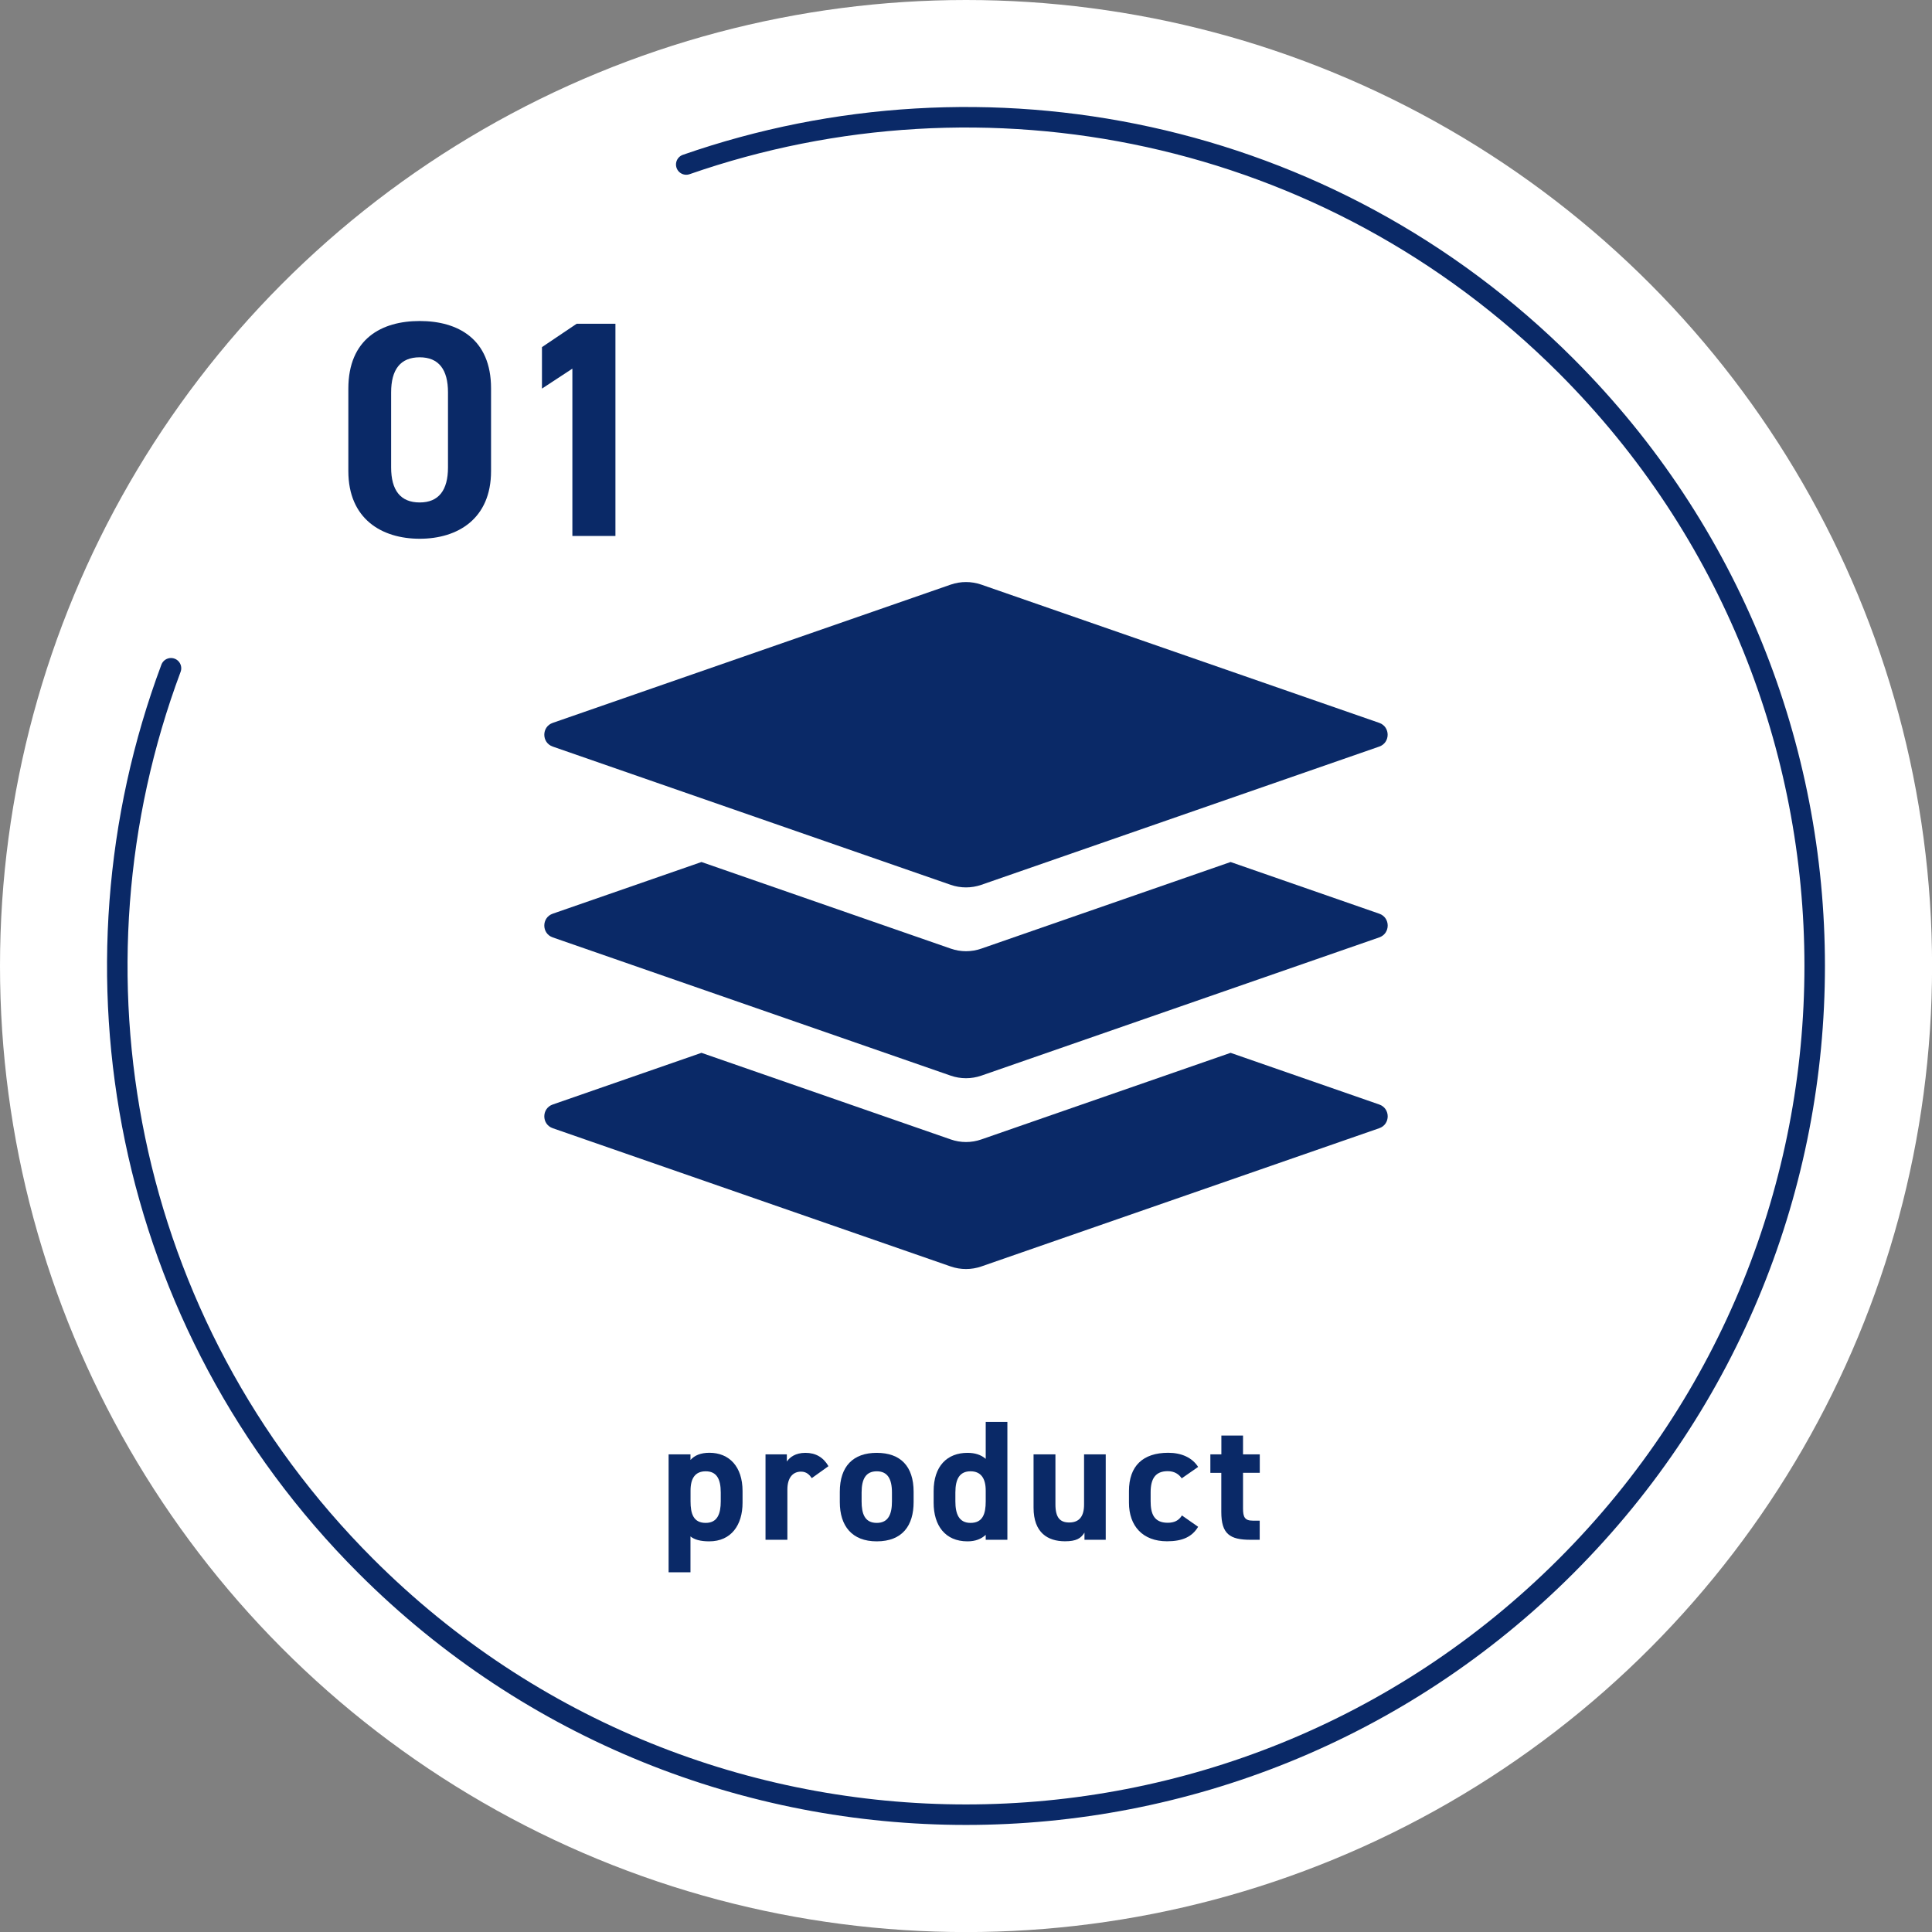 <?xml version="1.0" encoding="utf-8"?>
<!-- Generator: Adobe Illustrator 26.0.3, SVG Export Plug-In . SVG Version: 6.00 Build 0)  -->
<svg version="1.1" id="レイヤー_1" xmlns="http://www.w3.org/2000/svg" xmlns:xlink="http://www.w3.org/1999/xlink" x="0px"
	 y="0px" viewBox="0 0 282.69 282.69" style="enable-background:new 0 0 282.69 282.69;" xml:space="preserve">
<rect x="0" y="0" width="282.69" height="282.69" fill="#808080" stroke="none"/>
<style type="text/css">
	.st0{fill:#FFFFFF;}
	.st1{fill:none;stroke:#0A2967;stroke-width:3;stroke-linecap:round;stroke-linejoin:round;stroke-miterlimit:10;}
	.st2{fill:#0A2967;}
</style>
<g>
	<circle class="st0" cx="141.35" cy="141.35" r="141.35"/>
	<g>
		<path class="st1" d="M100.41,24.07c43.58-15.18,93.93-5.36,128.74,29.46c48.5,48.5,48.5,127.12,0,175.62s-127.12,48.5-175.62,0
			c-35.52-35.52-45.02-87.2-28.51-131.37"/>
		<g>
			<path class="st2" d="M71.85,68.93c0,6.97-4.86,9.9-10.44,9.9s-10.44-2.92-10.44-9.9V56.87c0-7.29,4.86-9.9,10.44-9.9
				s10.44,2.61,10.44,9.85V68.93z M61.41,52.28c-2.83,0-4.18,1.8-4.18,5.13v10.98c0,3.33,1.35,5.13,4.18,5.13
				c2.79,0,4.14-1.8,4.14-5.13V57.41C65.55,54.08,64.2,52.28,61.41,52.28z"/>
			<path class="st2" d="M90.05,78.42h-6.3V53.94l-4.45,2.92v-6.07l5.08-3.42h5.67V78.42z"/>
		</g>
	</g>
	<g>
		<g>
			<path class="st2" d="M139.11,166.72l-36.47-12.67l-21.76,7.56c-1.65,0.57-1.65,2.9,0,3.47l58.23,20.23c1.45,0.5,3.02,0.5,4.47,0
				l58.23-20.23c1.65-0.57,1.65-2.9,0-3.47l-21.75-7.56l-36.47,12.67C142.13,167.23,140.56,167.23,139.11,166.72z"/>
			<path class="st2" d="M139.11,138.8l-36.47-12.67l-21.76,7.56c-1.65,0.57-1.65,2.9,0,3.47l58.23,20.23c1.45,0.5,3.02,0.5,4.47,0
				l58.23-20.23c1.65-0.57,1.65-2.9,0-3.47l-21.75-7.56l-36.47,12.67C142.13,139.31,140.56,139.31,139.11,138.8z"/>
			<path class="st2" d="M201.81,105.77l-58.23-20.23c-1.45-0.5-3.02-0.5-4.47,0l-58.23,20.23c-1.65,0.57-1.65,2.9,0,3.47
				l58.23,20.23c1.45,0.5,3.02,0.5,4.47,0l58.23-20.23C203.45,108.67,203.45,106.34,201.81,105.77z"/>
		</g>
	</g>
	<g>
		<path class="st2" d="M108.65,219.88c0,3.25-1.65,5.65-4.87,5.65c-1.3,0-2.17-0.25-2.75-0.72v5.25h-3.2V212.8h3.2v0.82
			c0.6-0.67,1.5-1.05,2.77-1.05c2.9,0,4.85,2.02,4.85,5.6V219.88z M105.46,219.68v-1.3c0-2-0.62-3.1-2.2-3.1
			c-1.52,0-2.22,1-2.22,2.82v1.58c0,1.8,0.42,3.15,2.22,3.15C104.98,222.83,105.46,221.48,105.46,219.68z"/>
		<path class="st2" d="M118.78,216.28c-0.33-0.48-0.77-0.95-1.57-0.95c-1.2,0-2,0.88-2,2.62v7.35h-3.2v-12.5h3.12v1.05
			c0.43-0.62,1.25-1.27,2.72-1.27c1.5,0,2.62,0.65,3.37,1.95L118.78,216.28z"/>
		<path class="st2" d="M133.68,219.78c0,3.42-1.62,5.75-5.4,5.75c-3.62,0-5.4-2.25-5.4-5.75v-1.5c0-3.75,1.97-5.7,5.4-5.7
			c3.47,0,5.4,1.95,5.4,5.7V219.78z M130.51,219.68v-1.3c0-2-0.65-3.1-2.22-3.1c-1.58,0-2.22,1.1-2.22,3.1v1.3
			c0,1.8,0.45,3.15,2.22,3.15C130.03,222.83,130.51,221.48,130.51,219.68z"/>
		<path class="st2" d="M144.23,208.05h3.17v17.25h-3.17v-0.72c-0.65,0.6-1.5,0.95-2.67,0.95c-3.27,0-4.95-2.32-4.95-5.65v-1.7
			c0-3.65,1.97-5.6,4.95-5.6c1.08,0,1.97,0.27,2.67,0.88V208.05z M144.23,219.68v-1.58c0-1.82-0.73-2.82-2.22-2.82
			c-1.58,0-2.22,1.1-2.22,3.1v1.3c0,1.8,0.5,3.15,2.22,3.15C143.81,222.83,144.23,221.48,144.23,219.68z"/>
		<path class="st2" d="M161.8,225.3h-3.12v-1.05c-0.52,0.85-1.2,1.27-2.85,1.27c-2.52,0-4.6-1.25-4.6-4.92v-7.8h3.2v7.32
			c0,1.97,0.7,2.65,2.02,2.65c1.47,0,2.17-0.9,2.17-2.62v-7.35h3.17V225.3z"/>
		<path class="st2" d="M175.31,223.4c-0.88,1.47-2.3,2.12-4.55,2.12c-3.57,0-5.57-2.25-5.57-5.65v-1.7c0-3.65,2.02-5.6,5.75-5.6
			c1.92,0,3.5,0.7,4.37,2.07l-2.4,1.67c-0.42-0.6-1.05-1.05-2.05-1.05c-1.8,0-2.5,1.1-2.5,3.1v1.3c0,1.8,0.47,3.15,2.5,3.15
			c0.95,0,1.62-0.32,2.08-1.07L175.31,223.4z"/>
		<path class="st2" d="M177.11,212.8h1.6v-2.75h3.17v2.75h2.45v2.7h-2.45v5.22c0,1.25,0.25,1.78,1.42,1.78h1.02v2.8h-1.35
			c-3.02,0-4.27-0.85-4.27-4.07v-5.72h-1.6V212.8z"/>
	</g>
</g>
</svg>
